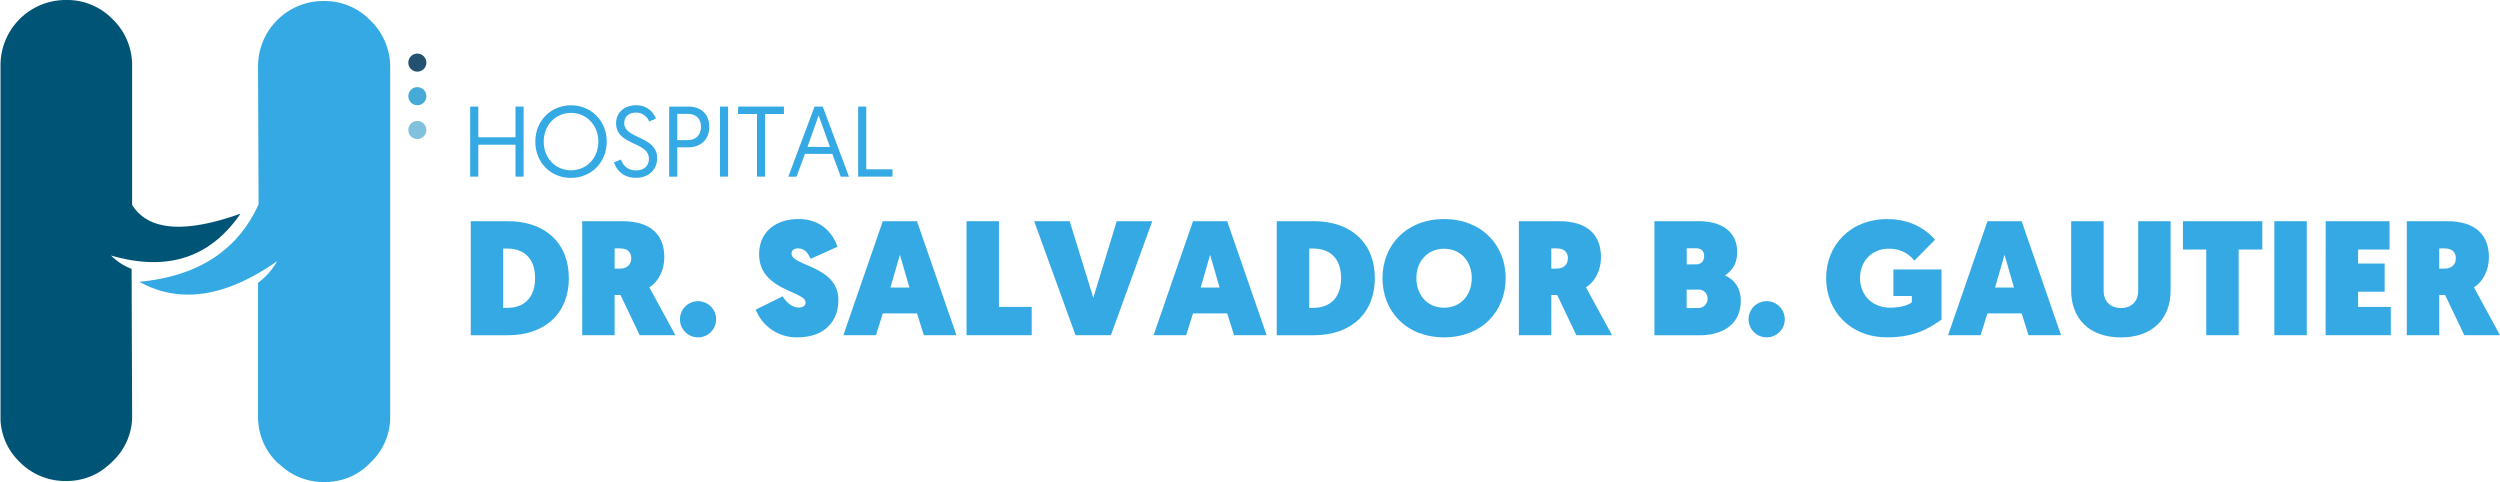 <svg xmlns="http://www.w3.org/2000/svg" xmlns:xlink="http://www.w3.org/1999/xlink" viewBox="0 0 1976.33 381.2"><defs><style>.cls-1{fill:#005476;}.cls-1,.cls-2{fill-rule:evenodd;}.cls-2,.cls-3{fill:#34a9e4;}.cls-4{fill:#45abd6;}.cls-5{fill:#255171;}.cls-6{fill:#82c1de;}</style><symbol id="LOGOSPITAL" data-name="LOGOSPITAL" viewBox="0 0 37.8 46.7"><g id="Layer_3" data-name="Layer 3"><g id="Layer_3-2" data-name="Layer 3"><path class="cls-1" d="M12.8,6.4V19.85q2.35,3.75,10.5.85-4.41,6.43-12.55,4.05a5.69,5.69,0,0,0,2,1.3L12.8,40.2v.3a6,6,0,0,1-1.9,4.2,7.29,7.29,0,0,1-1.4,1.1,6.17,6.17,0,0,1-3.1.8,6.19,6.19,0,0,1-4.55-1.9,6,6,0,0,1-1.8-4l0-.25c0-.11,0-.21,0-.3V6.4A6.32,6.32,0,0,1,6.4,0a6.13,6.13,0,0,1,4.5,1.85A6.19,6.19,0,0,1,12.8,6.4Z"/><path class="cls-2" d="M35.9,2A6.19,6.19,0,0,1,37.8,6.5v34a6,6,0,0,1-1.9,4.3,5.87,5.87,0,0,1-2.85,1.7,6.9,6.9,0,0,1-1.65.2,6.32,6.32,0,0,1-1.6-.2A6.12,6.12,0,0,1,27.1,45a1.82,1.82,0,0,1-.25-.2A6.12,6.12,0,0,1,25,40.5V27.4a6.62,6.62,0,0,0,1.85-2.1q-7.5,5.25-13.35,2,8.51-.8,11.55-7.5L25,6.5A6.32,6.32,0,0,1,31.4.1,6.13,6.13,0,0,1,35.9,2Z"/></g></g></symbol></defs><g id="Layer_2" data-name="Layer 2"><g id="Layer_1-2" data-name="Layer 1"><use width="37.8" height="46.7" transform="translate(0 0) scale(8.16)" xlink:href="#LOGOSPITAL"/><path class="cls-3" d="M372.15,174.86h29.37c29,0,48.17,16.87,48.17,45.08,0,27.82-18.93,45.08-48.17,45.08H372.15ZM401,243.38c13.14,0,22-7.85,22-23.44,0-15.84-8.89-23.44-22-23.44h-3.22v46.88Z" transform="translate(0 0)"/><path class="cls-3" d="M460.25,174.86h31.81c22.41,0,33.1,10.82,33.1,28.47,0,9.66-4.12,18.93-11.85,23.82L533.92,265h-28.2l-15.2-31.81h-4.64V265H460.25Zm29.88,37.48c5.8,0,8.89-3.48,8.89-8.11,0-5-3.09-7.86-8.89-7.86h-4.25v16Z" transform="translate(0 0)"/><path class="cls-3" d="M552.08,238.1a14.3,14.3,0,1,1-14.55,14.43A14.28,14.28,0,0,1,552.08,238.1Z" transform="translate(0 0)"/><path class="cls-3" d="M618.8,234.24c2.58,4.76,7.73,8.88,12.36,8.88,4,0,5.67-1.67,5.67-4,0-9.14-36.71-9.4-36.71-38.12,0-17.13,12.5-27.82,31.17-27.82,20.74,0,28.34,14.81,30.79,21.89l-21.26,9.53c-1.8-3.73-4-8.24-10.17-8.24-3.09,0-4.9,1.67-4.9,4.12,0,10,37,9.53,37,36.71,0,17.26-11.46,29.49-32.33,29.49a34.65,34.65,0,0,1-33-21.89Z" transform="translate(0 0)"/><path class="cls-3" d="M697.88,247.76,692.47,265H666.71l31.17-90.16h27L756.1,265H730.34l-5.41-17.26Zm13.52-46.37-7.47,25.89h15Z" transform="translate(0 0)"/><path class="cls-3" d="M764.08,174.86h25.63v67.75H815.6V265H764.08Z" transform="translate(0 0)"/><path class="cls-3" d="M850.25,265l-32.72-90.16h28.08l18.68,60.54,18.55-60.54h28.07L878.2,265Z" transform="translate(0 0)"/><path class="cls-3" d="M943.11,247.76,937.7,265H911.94l31.17-90.16h27L1001.33,265H975.57l-5.41-17.26Zm13.53-46.37-7.47,25.89h14.94Z" transform="translate(0 0)"/><path class="cls-3" d="M1009.31,174.86h29.37c29,0,48.17,16.87,48.17,45.08,0,27.82-18.93,45.08-48.17,45.08h-29.37Zm28.86,68.52c13.13,0,22-7.85,22-23.44,0-15.84-8.89-23.44-22-23.44H1035v46.88Z" transform="translate(0 0)"/><path class="cls-3" d="M1092.9,219.81c0-26,18.94-46.62,48.69-46.62s48.69,20.6,48.69,46.62c0,26.41-18.94,46.88-48.69,46.88S1092.9,246.22,1092.9,219.81Zm26.79,0c0,13.53,8.76,23.44,21.9,23.44s21.9-9.91,21.9-23.44c0-13.14-8.76-23.18-21.9-23.18S1119.69,206.67,1119.69,219.81Z" transform="translate(0 0)"/><path class="cls-3" d="M1200.71,174.86h31.81c22.41,0,33.1,10.82,33.1,28.47,0,9.66-4.12,18.93-11.85,23.82L1274.38,265h-28.21L1231,233.21h-4.64V265h-25.63Zm29.88,37.48c5.8,0,8.89-3.48,8.89-8.11,0-5-3.09-7.86-8.89-7.86h-4.25v16Z" transform="translate(0 0)"/><path class="cls-3" d="M1307.87,174.86h34.9c18.94,0,30.53,8.76,30.53,24.47,0,8.25-3.35,14.17-9.66,18.42,8.63,3.87,12.49,11.21,12.49,20,0,18.94-14.68,27.31-32.71,27.31h-35.55Zm33,34.13c4.12,0,6.31-2.83,6.31-6.57s-2.19-6.18-6.57-6.18h-7.21V209Zm1.67,34.52a7.33,7.33,0,0,0,7.35-7.34c0-3.61-2.45-7.21-7-7.21h-9.53v14.55Z" transform="translate(0 0)"/><path class="cls-3" d="M1396.87,238.1a14.3,14.3,0,1,1-14.56,14.43A14.27,14.27,0,0,1,1396.87,238.1Z" transform="translate(0 0)"/><path class="cls-3" d="M1443.62,219.81c0-25.89,19.06-46.62,48.3-46.62,21,0,32.84,10.43,37.74,16.35L1513.43,206c-3.35-3.86-9-9.4-20.22-9.4-13.66,0-22.8,10-22.8,23.18,0,13.4,9.53,23.44,23.7,23.44,10,0,15.33-2.7,17.26-4.25v-5h-14.56V213h38v39.67c-9.66,6.69-20.87,14-42.89,14C1462.68,266.69,1443.62,246,1443.62,219.81Z" transform="translate(0 0)"/><path class="cls-3" d="M1571.13,247.76,1565.72,265H1540l31.17-90.16h27L1629.35,265h-25.76l-5.41-17.26Zm13.52-46.37-7.47,25.89h14.94Z" transform="translate(0 0)"/><path class="cls-3" d="M1637.33,229.73V174.86H1663v55c0,8.37,5.28,13.65,13.66,13.65s13.65-5.28,13.65-13.65v-55h25.63v54.87c0,21.77-13.91,37-39.28,37S1637.33,251.5,1637.33,229.73Z" transform="translate(0 0)"/><path class="cls-3" d="M1744.11,197.27h-18.42V174.86h62.72v22.41h-18.67V265h-25.63Z" transform="translate(0 0)"/><path class="cls-3" d="M1797.94,174.86h25.64V265h-25.64Z" transform="translate(0 0)"/><path class="cls-3" d="M1838.52,174.86H1889v22.41h-24.85v11.08h21v22.28h-21v12H1890V265h-51.52Z" transform="translate(0 0)"/><path class="cls-3" d="M1902.65,174.86h31.82c22.41,0,33.1,10.82,33.1,28.47,0,9.66-4.12,18.93-11.85,23.82L1976.33,265h-28.21l-15.2-31.81h-4.63V265h-25.64Zm29.89,37.48c5.79,0,8.88-3.48,8.88-8.11,0-5-3.09-7.86-8.88-7.86h-4.25v16Z" transform="translate(0 0)"/><path class="cls-3" d="M371.69,84.25h6.41v24.28h29.42V84.25h6.4v55.37h-6.4V114.39H378.1v25.23h-6.41Z" transform="translate(0 0)"/><path class="cls-3" d="M451.41,83.23c16.14,0,28.24,12.57,28.24,28.7,0,16.3-12.18,28.71-28.32,28.71s-28.15-12.26-28.15-28.71C423.18,95.64,435.36,83.23,451.41,83.23Zm0,51.4c12.26,0,21.59-9.57,21.59-22.7,0-13-9.33-22.69-21.59-22.69S429.82,99,429.82,111.93C429.82,125.06,439.15,134.63,451.41,134.63Z" transform="translate(0 0)"/><path class="cls-3" d="M490.88,126.09c1.5,4.27,4.82,8.62,12.1,8.62,5.85,0,10-3.4,10-9.17,0-13.84-25.94-10.28-25.94-28.16,0-7.91,6-14.15,15.82-14.15a16.14,16.14,0,0,1,15.66,10.59L513.18,96a11.15,11.15,0,0,0-10.36-7c-6.09,0-9.33,3.72-9.33,8.3,0,12.66,26,10.05,26,27.76,0,8.7-6.41,15.5-16.77,15.5-10.75,0-15.58-6.88-17.32-12.18Z" transform="translate(0 0)"/><path class="cls-3" d="M529,84.25h15.19c10,0,16.53,5.94,16.53,16s-6.8,16.21-16.53,16.21h-8.78v23.18H529Zm14.63,26.5c6.65,0,10.52-4.11,10.52-10.52S550.28,90,543.63,90h-8.22v20.8Z" transform="translate(0 0)"/><path class="cls-3" d="M569.18,84.25h6.41v55.37h-6.41Z" transform="translate(0 0)"/><path class="cls-3" d="M598.44,90.11H583.5V84.25h36.22v5.86H604.85v49.51h-6.41Z" transform="translate(0 0)"/><path class="cls-3" d="M636.33,121.66l-6.64,18H623.2l20.72-55.37h6.49l20.72,55.37h-6.49l-6.64-18Zm10.83-30.37-8.85,24.84H656.1Z" transform="translate(0 0)"/><path class="cls-3" d="M678.41,84.25h6.4v49.59h20.72v5.78H678.41Z" transform="translate(0 0)"/><path class="cls-4" d="M337.06,76.12a7.13,7.13,0,1,1-7.13-7.22,7.18,7.18,0,0,1,7.13,7.22" transform="translate(0 0)"/><path class="cls-5" d="M337.06,49.6a7.13,7.13,0,1,1-7.13-7.22,7.18,7.18,0,0,1,7.13,7.22" transform="translate(0 0)"/><path class="cls-6" d="M337.06,102.86a7.13,7.13,0,1,1-7.13-7.23,7.18,7.18,0,0,1,7.13,7.23" transform="translate(0 0)"/></g></g></svg>